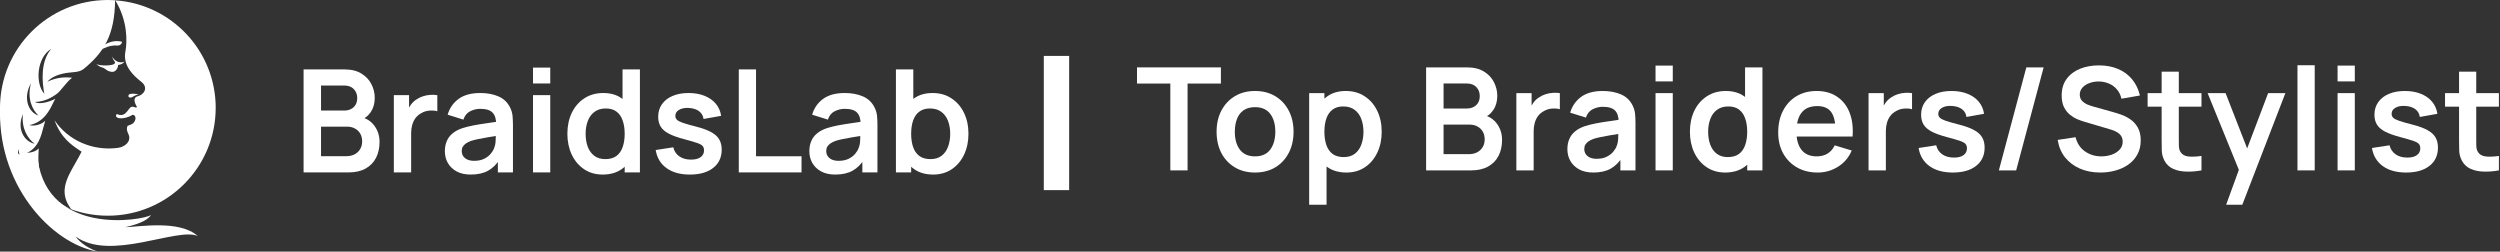 <svg xmlns="http://www.w3.org/2000/svg" width="1073" height="108" viewBox="0 0 1073 108" fill="none"><rect x="0" y="0" width="1073" height="108" fill="#333333" stroke="none"/><path d="M130.298 74V29.792H147.828C150.816 29.792 153.262 30.396 155.165 31.603C157.089 32.79 158.511 34.315 159.432 36.178C160.374 38.04 160.845 39.964 160.845 41.949C160.845 44.385 160.261 46.452 159.095 48.151C157.948 49.849 156.383 50.995 154.398 51.589V50.054C157.181 50.688 159.289 52.009 160.722 54.014C162.175 56.02 162.901 58.302 162.901 60.86C162.901 63.48 162.4 65.772 161.397 67.737C160.394 69.702 158.9 71.237 156.915 72.342C154.95 73.447 152.515 74 149.608 74H130.298ZM137.789 67.031H148.687C149.977 67.031 151.133 66.775 152.156 66.264C153.18 65.731 153.978 64.995 154.551 64.053C155.145 63.091 155.441 61.955 155.441 60.645C155.441 59.458 155.185 58.394 154.674 57.453C154.162 56.511 153.415 55.764 152.433 55.212C151.45 54.639 150.273 54.352 148.902 54.352H137.789V67.031ZM137.789 47.444H147.736C148.8 47.444 149.752 47.24 150.591 46.831C151.43 46.421 152.095 45.817 152.586 45.019C153.077 44.221 153.323 43.239 153.323 42.072C153.323 40.537 152.832 39.258 151.849 38.234C150.867 37.211 149.496 36.7 147.736 36.7H137.789V47.444ZM169.033 74V40.844H175.572V48.918L174.774 47.874C175.183 46.769 175.725 45.766 176.401 44.866C177.097 43.945 177.926 43.187 178.887 42.594C179.706 42.041 180.607 41.611 181.589 41.304C182.592 40.977 183.615 40.783 184.659 40.721C185.703 40.639 186.716 40.68 187.698 40.844V47.752C186.716 47.465 185.58 47.373 184.291 47.475C183.022 47.578 181.876 47.936 180.852 48.55C179.829 49.102 178.99 49.808 178.335 50.668C177.7 51.528 177.23 52.51 176.923 53.615C176.616 54.7 176.462 55.877 176.462 57.146V74H169.033ZM202.049 74.921C199.654 74.921 197.628 74.471 195.97 73.57C194.312 72.649 193.054 71.431 192.194 69.917C191.355 68.402 190.935 66.734 190.935 64.913C190.935 63.316 191.201 61.884 191.734 60.615C192.266 59.325 193.084 58.22 194.19 57.299C195.295 56.358 196.727 55.59 198.488 54.997C199.818 54.567 201.373 54.178 203.154 53.83C204.955 53.482 206.899 53.165 208.987 52.878C211.095 52.571 213.295 52.244 215.587 51.896L212.947 53.4C212.968 51.108 212.456 49.419 211.412 48.335C210.368 47.25 208.608 46.708 206.132 46.708C204.638 46.708 203.195 47.056 201.803 47.752C200.411 48.447 199.439 49.645 198.887 51.343L192.133 49.225C192.951 46.421 194.507 44.17 196.799 42.471C199.112 40.772 202.223 39.923 206.132 39.923C209.079 39.923 211.668 40.404 213.899 41.366C216.15 42.328 217.818 43.904 218.903 46.094C219.497 47.26 219.855 48.458 219.978 49.686C220.1 50.893 220.162 52.213 220.162 53.646V74H213.684V66.816L214.759 67.983C213.264 70.377 211.515 72.138 209.509 73.263C207.524 74.368 205.037 74.921 202.049 74.921ZM203.522 69.027C205.201 69.027 206.633 68.73 207.82 68.136C209.007 67.543 209.949 66.816 210.645 65.957C211.361 65.097 211.842 64.289 212.088 63.531C212.476 62.59 212.691 61.515 212.732 60.308C212.794 59.08 212.824 58.087 212.824 57.33L215.096 58.005C212.865 58.353 210.952 58.66 209.355 58.926C207.759 59.192 206.388 59.448 205.242 59.694C204.095 59.919 203.082 60.175 202.202 60.461C201.343 60.768 200.616 61.127 200.023 61.536C199.429 61.945 198.968 62.416 198.641 62.948C198.334 63.48 198.181 64.104 198.181 64.821C198.181 65.639 198.385 66.366 198.795 67C199.204 67.614 199.797 68.106 200.575 68.474C201.373 68.842 202.356 69.027 203.522 69.027ZM228.768 35.809V29.024H236.167V35.809H228.768ZM228.768 74V40.844H236.167V74H228.768ZM258.656 74.921C255.607 74.921 252.946 74.153 250.674 72.618C248.402 71.084 246.642 68.996 245.394 66.356C244.145 63.715 243.521 60.738 243.521 57.422C243.521 54.066 244.145 51.077 245.394 48.458C246.663 45.817 248.454 43.74 250.766 42.225C253.079 40.691 255.801 39.923 258.932 39.923C262.084 39.923 264.725 40.691 266.853 42.225C269.002 43.74 270.629 45.817 271.734 48.458C272.84 51.098 273.392 54.086 273.392 57.422C273.392 60.717 272.84 63.695 271.734 66.356C270.629 68.996 268.982 71.084 266.792 72.618C264.602 74.153 261.89 74.921 258.656 74.921ZM259.792 68.29C261.777 68.29 263.374 67.84 264.581 66.939C265.809 66.018 266.7 64.739 267.252 63.102C267.825 61.464 268.112 59.571 268.112 57.422C268.112 55.252 267.825 53.359 267.252 51.742C266.7 50.105 265.83 48.836 264.643 47.936C263.456 47.015 261.921 46.554 260.038 46.554C258.052 46.554 256.415 47.045 255.126 48.028C253.836 48.99 252.885 50.3 252.271 51.957C251.657 53.595 251.35 55.416 251.35 57.422C251.35 59.448 251.646 61.29 252.24 62.948C252.854 64.585 253.785 65.885 255.034 66.847C256.282 67.809 257.868 68.29 259.792 68.29ZM268.112 74V50.729H267.191V29.792H274.651V74H268.112ZM296.06 74.921C291.967 74.921 288.641 74 286.083 72.158C283.524 70.316 281.969 67.727 281.416 64.391L288.969 63.224C289.357 64.862 290.217 66.151 291.547 67.093C292.878 68.034 294.556 68.505 296.582 68.505C298.363 68.505 299.734 68.157 300.696 67.461C301.678 66.745 302.17 65.772 302.17 64.544C302.17 63.787 301.985 63.183 301.617 62.733C301.269 62.262 300.491 61.812 299.284 61.382C298.076 60.953 296.224 60.41 293.727 59.755C290.944 59.018 288.733 58.23 287.096 57.391C285.459 56.532 284.282 55.519 283.565 54.352C282.849 53.185 282.491 51.773 282.491 50.115C282.491 48.048 283.033 46.247 284.118 44.712C285.203 43.177 286.717 42 288.662 41.182C290.606 40.343 292.898 39.923 295.538 39.923C298.117 39.923 300.399 40.322 302.384 41.12C304.39 41.919 306.007 43.054 307.235 44.528C308.463 46.002 309.22 47.731 309.507 49.716L301.955 51.067C301.77 49.655 301.126 48.539 300.021 47.721C298.936 46.902 297.483 46.442 295.661 46.339C293.921 46.237 292.52 46.503 291.455 47.138C290.391 47.752 289.859 48.621 289.859 49.747C289.859 50.382 290.074 50.924 290.504 51.374C290.933 51.824 291.793 52.275 293.082 52.725C294.392 53.175 296.337 53.728 298.915 54.383C301.556 55.058 303.664 55.836 305.24 56.716C306.836 57.575 307.982 58.609 308.678 59.817C309.394 61.024 309.752 62.487 309.752 64.207C309.752 67.543 308.535 70.162 306.099 72.066C303.684 73.969 300.338 74.921 296.06 74.921ZM317.091 74V29.792H324.489V67.062H344.015V74H317.091ZM358.487 74.921C356.092 74.921 354.066 74.471 352.408 73.57C350.75 72.649 349.492 71.431 348.632 69.917C347.793 68.402 347.373 66.734 347.373 64.913C347.373 63.316 347.639 61.884 348.172 60.615C348.704 59.325 349.522 58.22 350.628 57.299C351.733 56.358 353.165 55.59 354.926 54.997C356.256 54.567 357.811 54.178 359.592 53.83C361.393 53.482 363.337 53.165 365.425 52.878C367.533 52.571 369.733 52.244 372.025 51.896L369.385 53.4C369.406 51.108 368.894 49.419 367.85 48.335C366.806 47.25 365.046 46.708 362.57 46.708C361.076 46.708 359.633 47.056 358.241 47.752C356.849 48.447 355.877 49.645 355.325 51.343L348.571 49.225C349.389 46.421 350.945 44.17 353.237 42.471C355.55 40.772 358.661 39.923 362.57 39.923C365.517 39.923 368.106 40.404 370.337 41.366C372.588 42.328 374.256 43.904 375.341 46.094C375.935 47.26 376.293 48.458 376.416 49.686C376.538 50.893 376.6 52.213 376.6 53.646V74H370.122V66.816L371.197 67.983C369.703 70.377 367.953 72.138 365.947 73.263C363.962 74.368 361.475 74.921 358.487 74.921ZM359.96 69.027C361.639 69.027 363.071 68.73 364.258 68.136C365.445 67.543 366.387 66.816 367.083 65.957C367.799 65.097 368.28 64.289 368.526 63.531C368.915 62.59 369.129 61.515 369.17 60.308C369.232 59.08 369.262 58.087 369.262 57.33L371.534 58.005C369.303 58.353 367.39 58.66 365.793 58.926C364.197 59.192 362.826 59.448 361.68 59.694C360.533 59.919 359.52 60.175 358.64 60.461C357.781 60.768 357.054 61.127 356.461 61.536C355.867 61.945 355.407 62.416 355.079 62.948C354.772 63.48 354.619 64.104 354.619 64.821C354.619 65.639 354.823 66.366 355.233 67C355.642 67.614 356.235 68.106 357.013 68.474C357.811 68.842 358.794 69.027 359.96 69.027ZM400.526 74.921C397.292 74.921 394.58 74.153 392.39 72.618C390.2 71.084 388.553 68.996 387.447 66.356C386.342 63.695 385.79 60.717 385.79 57.422C385.79 54.086 386.342 51.098 387.447 48.458C388.553 45.817 390.17 43.74 392.298 42.225C394.447 40.691 397.097 39.923 400.249 39.923C403.381 39.923 406.093 40.691 408.385 42.225C410.698 43.74 412.488 45.817 413.757 48.458C415.026 51.077 415.661 54.066 415.661 57.422C415.661 60.738 415.037 63.715 413.788 66.356C412.54 68.996 410.779 71.084 408.508 72.618C406.236 74.153 403.575 74.921 400.526 74.921ZM384.531 74V29.792H391.991V50.729H391.07V74H384.531ZM399.39 68.29C401.314 68.29 402.9 67.809 404.148 66.847C405.397 65.885 406.318 64.585 406.911 62.948C407.525 61.29 407.832 59.448 407.832 57.422C407.832 55.416 407.525 53.595 406.911 51.957C406.297 50.3 405.346 48.99 404.056 48.028C402.767 47.045 401.129 46.554 399.144 46.554C397.261 46.554 395.726 47.015 394.539 47.936C393.352 48.836 392.472 50.105 391.899 51.742C391.346 53.359 391.07 55.252 391.07 57.422C391.07 59.571 391.346 61.464 391.899 63.102C392.472 64.739 393.362 66.018 394.57 66.939C395.798 67.84 397.404 68.29 399.39 68.29Z" fill="white"></path><path d="M53.455 26.45C50.904 27.51 48.715 25.66 48.164 24.24C48.294 25 48.584 25.63 49.014 26.15C49.344 26.58 49.474 26.78 49.245 27.21C48.624 28.36 42.675 28.33 41.334 27.47C42.215 28.29 43.065 28.72 43.584 28.86C45.514 29.32 45.514 30.54 47.965 30.84C49.635 31.04 50.675 29.19 50.705 27.9C51.885 27.67 52.694 27.44 53.444 26.45H53.455Z" fill="white"></path><path d="M52.355 17.93C52.355 18.77 51.434 19.65 50.385 19.55C44.035 19.08 41.084 24.37 35.275 23.62C41.455 22.91 45.705 16.14 52.355 17.93Z" fill="white"></path><path d="M55.114 41.32C55.075 40.89 55.224 40.39 56.114 40.28C57.114 40.2 57.834 40.16 59.514 40.55C57.334 40.94 57.044 41.79 56.114 41.87C55.684 41.95 55.184 41.75 55.114 41.33V41.32Z" fill="white"></path><path d="M16.224 68.6C20.755 101.24 60.844 94.69 64.775 92.32C63.205 94.82 58.645 96.38 53.775 97.51C59.675 97.38 76.995 94.25 84.865 101.3C76.064 97.41 47.374 112.35 32.484 101.53C34.554 104.56 38.914 107.02 41.984 107.99C22.314 104.8 -2.175 79.02 0.155 44.08C2.585 60.38 3.125 66.97 16.215 68.6H16.224Z" fill="white"></path><path fill-rule="evenodd" clip-rule="evenodd" d="M92.575 46.29C92.575 71.85 71.855 92.58 46.285 92.58C20.715 92.58 0.005 71.85 0.005 46.29C0.005 20.73 20.724 0 46.294 0C47.334 0 48.364 0.03 49.395 0.1C49.245 15.1 44.544 22.54 35.944 29.56C35.544 29.89 34.385 30.79 31.415 30.99C28.454 31.22 23.154 31.82 20.334 35.09C24.465 33.02 28.524 33.06 30.954 33.36C29.785 34.16 28.134 36.13 26.805 37.73C25.924 38.78 25.184 39.67 24.805 39.96C22.105 42.03 19.015 43.63 15.014 43.76C16.915 45.13 22.005 43.46 23.735 42.36C23.445 42.85 23.154 43.46 22.825 44.14C21.215 47.46 18.814 52.42 12.614 53.7C13.944 54.13 17.204 53.93 19.404 51.87C19.154 52.64 18.924 53.52 18.684 54.46C17.665 58.44 16.375 63.45 11.585 65.61C13.845 65.51 15.575 64.81 16.614 63.68C15.985 72.71 16.915 84.14 30.625 89.84C25.075 82.7 28.515 76.7 32.315 70.06C33.234 68.46 34.175 66.82 35.014 65.11C34.825 64.98 34.624 64.85 34.434 64.72C30.634 62.19 26.224 59.25 23.404 51.62C29.195 60.19 39.614 64.88 50.505 63.48C53.764 63.05 56.294 60.71 55.264 57.91C55.205 57.76 55.135 57.59 55.044 57.4C54.664 56.57 54.135 55.4 54.764 54.01C55.035 53.9 55.264 53.81 55.484 53.73C56.554 53.32 57.084 53.11 57.554 52.42C58.785 50.69 57.925 49.15 56.855 49.29C54.895 50.52 52.895 50.79 51.965 50.79C50.565 50.79 49.904 50.32 49.804 49.86C49.705 49.39 49.834 48.93 50.474 49.03C50.645 49.05 50.734 49.1 50.825 49.16C51.005 49.26 51.205 49.37 51.934 49.37C53.455 49.35 54.334 48.16 55.075 47.17C55.465 46.64 55.815 46.18 56.194 45.97C56.825 45.65 57.275 45.83 57.684 45.99C58.075 46.14 58.414 46.28 58.825 45.94C58.554 45.54 57.594 43.94 57.755 42.74C57.825 42.21 58.054 41.54 59.315 41.24C61.645 40.67 63.904 37.67 60.645 35.11C57.584 32.68 52.584 28.38 53.825 22.11C54.654 17.86 54.785 8.72 49.465 0.15C73.555 1.78 92.585 21.83 92.585 46.33L92.575 46.29ZM22.044 20.94C15.704 24.65 15.024 35.91 19.035 40.23C18.024 35.17 17.305 26.31 22.044 20.94ZM13.264 35.82C9.835 41.81 11.975 48.13 16.535 49.6C13.725 46.96 11.614 42.24 13.264 35.82ZM9.825 49.04C7.115 55.21 10.294 60.78 14.884 61.71C11.864 59.48 9.155 55.07 9.825 49.04ZM7.845 63.92C6.925 70.22 11.124 73.77 15.434 73.84C12.325 72.37 8.705 69.82 7.845 63.92Z" fill="white"></path><path d="M448 81.6V24H458.88V81.6H448Z" fill="white"></path><path d="M502.306 73.129V35.859H488V28.921H524.011V35.859H509.705V73.129H502.306Z" fill="white"></path><path d="M538.647 74.05C535.331 74.05 532.435 73.303 529.959 71.809C527.482 70.315 525.558 68.258 524.187 65.638C522.836 62.998 522.161 59.969 522.161 56.551C522.161 53.072 522.857 50.022 524.249 47.402C525.64 44.783 527.574 42.736 530.051 41.262C532.527 39.789 535.393 39.052 538.647 39.052C541.983 39.052 544.889 39.799 547.366 41.293C549.842 42.787 551.766 44.854 553.137 47.495C554.509 50.114 555.194 53.133 555.194 56.551C555.194 59.989 554.498 63.029 553.107 65.669C551.735 68.289 549.811 70.346 547.335 71.84C544.858 73.313 541.962 74.05 538.647 74.05ZM538.647 67.112C541.594 67.112 543.784 66.129 545.217 64.165C546.649 62.2 547.366 59.662 547.366 56.551C547.366 53.338 546.639 50.779 545.186 48.876C543.733 46.952 541.553 45.99 538.647 45.99C536.662 45.99 535.024 46.441 533.735 47.341C532.466 48.221 531.524 49.459 530.91 51.056C530.296 52.632 529.989 54.463 529.989 56.551C529.989 59.764 530.716 62.333 532.169 64.257C533.643 66.16 535.802 67.112 538.647 67.112Z" fill="white"></path><path d="M577.892 74.05C574.658 74.05 571.946 73.282 569.756 71.748C567.566 70.213 565.919 68.125 564.813 65.485C563.708 62.824 563.156 59.846 563.156 56.551C563.156 53.215 563.708 50.227 564.813 47.587C565.919 44.946 567.535 42.869 569.664 41.355C571.813 39.819 574.463 39.052 577.615 39.052C580.747 39.052 583.458 39.819 585.751 41.355C588.063 42.869 589.854 44.946 591.123 47.587C592.392 50.206 593.027 53.194 593.027 56.551C593.027 59.867 592.402 62.844 591.154 65.485C589.905 68.125 588.145 70.213 585.874 71.748C583.602 73.282 580.941 74.05 577.892 74.05ZM561.897 87.865V39.973H568.436V63.244H569.357V87.865H561.897ZM576.756 67.419C578.679 67.419 580.266 66.938 581.514 65.976C582.763 65.014 583.684 63.714 584.277 62.077C584.891 60.419 585.198 58.577 585.198 56.551C585.198 54.545 584.891 52.724 584.277 51.086C583.663 49.429 582.711 48.119 581.422 47.157C580.133 46.174 578.495 45.683 576.51 45.683C574.627 45.683 573.092 46.144 571.905 47.065C570.718 47.965 569.838 49.234 569.265 50.871C568.712 52.488 568.436 54.382 568.436 56.551C568.436 58.7 568.712 60.593 569.265 62.23C569.838 63.868 570.728 65.147 571.936 66.068C573.164 66.969 574.77 67.419 576.756 67.419Z" fill="white"></path><path d="M612.086 73.129V28.921H629.615C632.603 28.921 635.049 29.525 636.953 30.732C638.876 31.919 640.299 33.444 641.22 35.307C642.161 37.169 642.632 39.093 642.632 41.078C642.632 43.514 642.049 45.581 640.882 47.28C639.736 48.978 638.17 50.124 636.185 50.718V49.183C638.969 49.818 641.077 51.138 642.509 53.143C643.962 55.149 644.689 57.431 644.689 59.989C644.689 62.609 644.188 64.901 643.185 66.866C642.182 68.831 640.688 70.366 638.702 71.471C636.738 72.576 634.302 73.129 631.396 73.129H612.086ZM619.576 66.16H630.475C631.764 66.16 632.921 65.904 633.944 65.393C634.967 64.861 635.765 64.124 636.339 63.182C636.932 62.22 637.229 61.084 637.229 59.775C637.229 58.587 636.973 57.523 636.461 56.582C635.95 55.64 635.203 54.893 634.22 54.341C633.238 53.767 632.061 53.481 630.69 53.481H619.576V66.16ZM619.576 46.574H629.523C630.587 46.574 631.539 46.369 632.378 45.959C633.217 45.55 633.883 44.946 634.374 44.148C634.865 43.35 635.111 42.368 635.111 41.201C635.111 39.666 634.619 38.387 633.637 37.364C632.655 36.34 631.283 35.828 629.523 35.828H619.576V46.574Z" fill="white"></path><path d="M650.82 73.129V39.973H657.359V48.047L656.561 47.003C656.971 45.898 657.513 44.895 658.188 43.995C658.884 43.074 659.713 42.316 660.675 41.723C661.494 41.17 662.394 40.74 663.377 40.434C664.379 40.106 665.403 39.912 666.447 39.85C667.49 39.768 668.504 39.809 669.486 39.973V46.88C668.504 46.594 667.368 46.502 666.078 46.604C664.809 46.706 663.663 47.065 662.64 47.679C661.616 48.231 660.777 48.937 660.122 49.797C659.488 50.657 659.017 51.639 658.71 52.744C658.403 53.829 658.25 55.006 658.25 56.275V73.129H650.82Z" fill="white"></path><path d="M683.836 74.05C681.442 74.05 679.415 73.6 677.758 72.699C676.1 71.778 674.841 70.56 673.982 69.046C673.142 67.531 672.723 65.863 672.723 64.042C672.723 62.445 672.989 61.013 673.521 59.744C674.053 58.454 674.872 57.349 675.977 56.428C677.082 55.487 678.515 54.719 680.275 54.126C681.605 53.696 683.161 53.307 684.941 52.959C686.743 52.611 688.687 52.294 690.774 52.007C692.883 51.7 695.083 51.373 697.375 51.025L694.735 52.529C694.755 50.237 694.244 48.548 693.2 47.464C692.156 46.379 690.396 45.837 687.919 45.837C686.425 45.837 684.982 46.185 683.591 46.88C682.199 47.576 681.227 48.774 680.674 50.472L673.92 48.354C674.739 45.55 676.294 43.299 678.587 41.6C680.899 39.901 684.01 39.052 687.919 39.052C690.867 39.052 693.456 39.533 695.686 40.495C697.938 41.457 699.606 43.033 700.691 45.223C701.284 46.389 701.642 47.587 701.765 48.815C701.888 50.022 701.949 51.342 701.949 52.775V73.129H695.472V65.945L696.546 67.112C695.052 69.506 693.302 71.266 691.296 72.392C689.311 73.497 686.824 74.05 683.836 74.05ZM685.31 68.156C686.988 68.156 688.421 67.859 689.608 67.265C690.795 66.672 691.736 65.945 692.432 65.086C693.149 64.226 693.63 63.418 693.875 62.66C694.264 61.719 694.479 60.644 694.52 59.437C694.581 58.209 694.612 57.216 694.612 56.459L696.884 57.134C694.653 57.482 692.739 57.789 691.143 58.055C689.546 58.321 688.175 58.577 687.029 58.823C685.883 59.048 684.87 59.304 683.99 59.59C683.13 59.897 682.404 60.255 681.81 60.665C681.217 61.074 680.756 61.545 680.429 62.077C680.122 62.609 679.968 63.233 679.968 63.95C679.968 64.768 680.173 65.495 680.582 66.129C680.991 66.743 681.585 67.235 682.363 67.603C683.161 67.971 684.143 68.156 685.31 68.156Z" fill="white"></path><path d="M710.556 34.938V28.154H717.955V34.938H710.556ZM710.556 73.129V39.973H717.955V73.129H710.556Z" fill="white"></path><path d="M740.444 74.05C737.394 74.05 734.734 73.282 732.462 71.748C730.19 70.213 728.43 68.125 727.181 65.485C725.933 62.844 725.309 59.867 725.309 56.551C725.309 53.194 725.933 50.206 727.181 47.587C728.45 44.946 730.241 42.869 732.554 41.355C734.867 39.819 737.589 39.052 740.72 39.052C743.872 39.052 746.512 39.819 748.641 41.355C750.79 42.869 752.417 44.946 753.522 47.587C754.627 50.227 755.18 53.215 755.18 56.551C755.18 59.846 754.627 62.824 753.522 65.485C752.417 68.125 750.769 70.213 748.579 71.748C746.389 73.282 743.677 74.05 740.444 74.05ZM741.58 67.419C743.565 67.419 745.161 66.969 746.369 66.068C747.597 65.147 748.487 63.868 749.04 62.23C749.613 60.593 749.899 58.7 749.899 56.551C749.899 54.382 749.613 52.488 749.04 50.871C748.487 49.234 747.617 47.965 746.43 47.065C745.243 46.144 743.708 45.683 741.825 45.683C739.84 45.683 738.203 46.174 736.913 47.157C735.624 48.119 734.672 49.429 734.058 51.086C733.444 52.724 733.137 54.545 733.137 56.551C733.137 58.577 733.434 60.419 734.027 62.077C734.641 63.714 735.573 65.014 736.821 65.976C738.07 66.938 739.656 67.419 741.58 67.419ZM749.899 73.129V49.858H748.978V28.921H756.438V73.129H749.899Z" fill="white"></path><path d="M780.12 74.05C776.763 74.05 773.816 73.323 771.278 71.87C768.74 70.417 766.755 68.401 765.322 65.822C763.91 63.244 763.204 60.276 763.204 56.919C763.204 53.297 763.9 50.155 765.292 47.495C766.683 44.813 768.617 42.736 771.094 41.262C773.57 39.789 776.436 39.052 779.69 39.052C783.128 39.052 786.045 39.86 788.439 41.477C790.854 43.074 792.645 45.335 793.812 48.262C794.978 51.189 795.418 54.637 795.132 58.608H787.795V55.906C787.774 52.304 787.14 49.674 785.891 48.016C784.643 46.359 782.678 45.53 779.997 45.53C776.968 45.53 774.716 46.471 773.243 48.354C771.769 50.217 771.032 52.949 771.032 56.551C771.032 59.907 771.769 62.507 773.243 64.349C774.716 66.191 776.865 67.112 779.69 67.112C781.511 67.112 783.077 66.713 784.387 65.915C785.717 65.096 786.741 63.919 787.457 62.384L794.764 64.594C793.495 67.582 791.53 69.906 788.869 71.563C786.229 73.221 783.312 74.05 780.12 74.05ZM768.699 58.608V53.02H791.509V58.608H768.699Z" fill="white"></path><path d="M801.982 73.129V39.973H808.521V48.047L807.723 47.003C808.132 45.898 808.674 44.895 809.35 43.995C810.046 43.074 810.875 42.316 811.837 41.723C812.655 41.17 813.556 40.74 814.538 40.434C815.541 40.106 816.564 39.912 817.608 39.85C818.652 39.768 819.665 39.809 820.647 39.973V46.88C819.665 46.594 818.529 46.502 817.24 46.604C815.971 46.706 814.825 47.065 813.801 47.679C812.778 48.231 811.939 48.937 811.284 49.797C810.649 50.657 810.179 51.639 809.872 52.744C809.565 53.829 809.411 55.006 809.411 56.275V73.129H801.982Z" fill="white"></path><path d="M838.109 74.05C834.015 74.05 830.689 73.129 828.131 71.287C825.573 69.445 824.017 66.856 823.465 63.52L831.017 62.353C831.406 63.991 832.265 65.28 833.596 66.222C834.926 67.163 836.604 67.634 838.63 67.634C840.411 67.634 841.782 67.286 842.744 66.59C843.727 65.874 844.218 64.901 844.218 63.673C844.218 62.916 844.034 62.312 843.665 61.862C843.317 61.391 842.54 60.941 841.332 60.511C840.125 60.081 838.272 59.539 835.775 58.884C832.992 58.147 830.782 57.359 829.144 56.52C827.507 55.661 826.33 54.648 825.614 53.481C824.897 52.314 824.539 50.902 824.539 49.244C824.539 47.177 825.082 45.376 826.166 43.841C827.251 42.306 828.766 41.129 830.71 40.311C832.654 39.472 834.946 39.052 837.587 39.052C840.165 39.052 842.448 39.451 844.433 40.249C846.439 41.047 848.055 42.183 849.283 43.657C850.511 45.131 851.269 46.86 851.555 48.845L844.003 50.196C843.819 48.784 843.174 47.669 842.069 46.85C840.984 46.031 839.531 45.571 837.709 45.468C835.97 45.366 834.568 45.632 833.504 46.267C832.439 46.88 831.907 47.75 831.907 48.876C831.907 49.511 832.122 50.053 832.552 50.503C832.982 50.953 833.841 51.404 835.131 51.854C836.441 52.304 838.385 52.857 840.964 53.512C843.604 54.187 845.712 54.965 847.288 55.845C848.884 56.705 850.03 57.738 850.726 58.946C851.443 60.153 851.801 61.617 851.801 63.336C851.801 66.672 850.583 69.291 848.147 71.195C845.732 73.098 842.386 74.05 838.109 74.05Z" fill="white"></path><path d="M869.7 28.921H877.129L865.34 73.129H857.911L869.7 28.921Z" fill="white"></path><path d="M901.451 74.05C898.217 74.05 895.301 73.487 892.701 72.362C890.123 71.236 887.994 69.629 886.316 67.542C884.658 65.433 883.604 62.937 883.154 60.051L890.829 58.884C891.484 61.504 892.824 63.53 894.85 64.963C896.897 66.395 899.251 67.112 901.911 67.112C903.487 67.112 904.971 66.866 906.363 66.375C907.755 65.884 908.88 65.168 909.74 64.226C910.62 63.285 911.06 62.128 911.06 60.757C911.06 60.143 910.958 59.58 910.753 59.068C910.548 58.536 910.241 58.066 909.832 57.656C909.443 57.247 908.931 56.879 908.297 56.551C907.683 56.203 906.967 55.906 906.148 55.661L894.728 52.284C893.745 51.997 892.681 51.618 891.535 51.148C890.409 50.657 889.335 49.991 888.311 49.152C887.308 48.293 886.479 47.208 885.825 45.898C885.19 44.568 884.873 42.93 884.873 40.986C884.873 38.141 885.589 35.757 887.022 33.833C888.475 31.889 890.419 30.436 892.855 29.474C895.311 28.512 898.033 28.041 901.021 28.061C904.05 28.082 906.752 28.604 909.126 29.627C911.5 30.63 913.485 32.093 915.082 34.017C916.678 35.941 917.804 38.264 918.459 40.986L910.507 42.368C910.18 40.812 909.545 39.492 908.604 38.407C907.683 37.302 906.547 36.463 905.196 35.89C903.866 35.317 902.443 35.01 900.929 34.969C899.455 34.948 898.084 35.174 896.815 35.644C895.567 36.095 894.554 36.749 893.776 37.609C893.019 38.469 892.64 39.472 892.64 40.618C892.64 41.702 892.967 42.593 893.622 43.289C894.277 43.964 895.086 44.506 896.048 44.916C897.03 45.305 898.023 45.632 899.026 45.898L906.946 48.108C908.031 48.395 909.249 48.784 910.599 49.275C911.95 49.766 913.25 50.452 914.498 51.332C915.747 52.212 916.77 53.368 917.568 54.801C918.387 56.234 918.796 58.055 918.796 60.266C918.796 62.558 918.315 64.574 917.353 66.314C916.412 68.033 915.133 69.466 913.516 70.612C911.899 71.758 910.047 72.617 907.959 73.19C905.892 73.763 903.723 74.05 901.451 74.05Z" fill="white"></path><path d="M944.875 73.129C942.685 73.538 940.536 73.712 938.428 73.651C936.34 73.61 934.467 73.231 932.809 72.515C931.152 71.778 929.893 70.622 929.033 69.046C928.276 67.613 927.877 66.15 927.836 64.656C927.795 63.162 927.775 61.473 927.775 59.59V30.763H935.143V59.16C935.143 60.491 935.153 61.657 935.173 62.66C935.214 63.663 935.429 64.482 935.818 65.116C936.555 66.344 937.732 67.03 939.349 67.173C940.965 67.317 942.807 67.235 944.875 66.928V73.129ZM921.757 45.775V39.973H944.875V45.775H921.757Z" fill="white"></path><path d="M955.464 87.865L961.85 70.335L961.973 75.493L947.513 39.973H955.219L965.472 66.252H963.508L973.485 39.973H980.884L962.402 87.865H955.464Z" fill="white"></path><path d="M986.076 73.129V28H993.475V73.129H986.076Z" fill="white"></path><path d="M1003.29 34.938V28.154H1010.68V34.938H1003.29ZM1003.29 73.129V39.973H1010.68V73.129H1003.29Z" fill="white"></path><path d="M1032.68 74.05C1028.59 74.05 1025.26 73.129 1022.7 71.287C1020.15 69.445 1018.59 66.856 1018.04 63.52L1025.59 62.353C1025.98 63.991 1026.84 65.28 1028.17 66.222C1029.5 67.163 1031.18 67.634 1033.2 67.634C1034.98 67.634 1036.36 67.286 1037.32 66.59C1038.3 65.874 1038.79 64.901 1038.79 63.673C1038.79 62.916 1038.61 62.312 1038.24 61.862C1037.89 61.391 1037.11 60.941 1035.91 60.511C1034.7 60.081 1032.85 59.539 1030.35 58.884C1027.57 58.147 1025.35 57.359 1023.72 56.52C1022.08 55.661 1020.9 54.648 1020.19 53.481C1019.47 52.314 1019.11 50.902 1019.11 49.244C1019.11 47.177 1019.65 45.376 1020.74 43.841C1021.82 42.306 1023.34 41.129 1025.28 40.311C1027.23 39.472 1029.52 39.052 1032.16 39.052C1034.74 39.052 1037.02 39.451 1039.01 40.249C1041.01 41.047 1042.63 42.183 1043.86 43.657C1045.08 45.131 1045.84 46.86 1046.13 48.845L1038.58 50.196C1038.39 48.784 1037.75 47.669 1036.64 46.85C1035.56 46.031 1034.1 45.571 1032.28 45.468C1030.54 45.366 1029.14 45.632 1028.08 46.267C1027.01 46.88 1026.48 47.75 1026.48 48.876C1026.48 49.511 1026.7 50.053 1027.13 50.503C1027.55 50.953 1028.41 51.404 1029.7 51.854C1031.01 52.304 1032.96 52.857 1035.54 53.512C1038.18 54.187 1040.29 54.965 1041.86 55.845C1043.46 56.705 1044.6 57.738 1045.3 58.946C1046.02 60.153 1046.37 61.617 1046.37 63.336C1046.37 66.672 1045.16 69.291 1042.72 71.195C1040.31 73.098 1036.96 74.05 1032.68 74.05Z" fill="white"></path><path d="M1072.53 73.129C1070.34 73.538 1068.19 73.712 1066.08 73.651C1064 73.61 1062.12 73.231 1060.47 72.515C1058.81 71.778 1057.55 70.622 1056.69 69.046C1055.93 67.613 1055.53 66.15 1055.49 64.656C1055.45 63.162 1055.43 61.473 1055.43 59.59V30.763H1062.8V59.16C1062.8 60.491 1062.81 61.657 1062.83 62.66C1062.87 63.663 1063.09 64.482 1063.47 65.116C1064.21 66.344 1065.39 67.03 1067.01 67.173C1068.62 67.317 1070.46 67.235 1072.53 66.928V73.129ZM1049.41 45.775V39.973H1072.53V45.775H1049.41Z" fill="white"></path></svg>